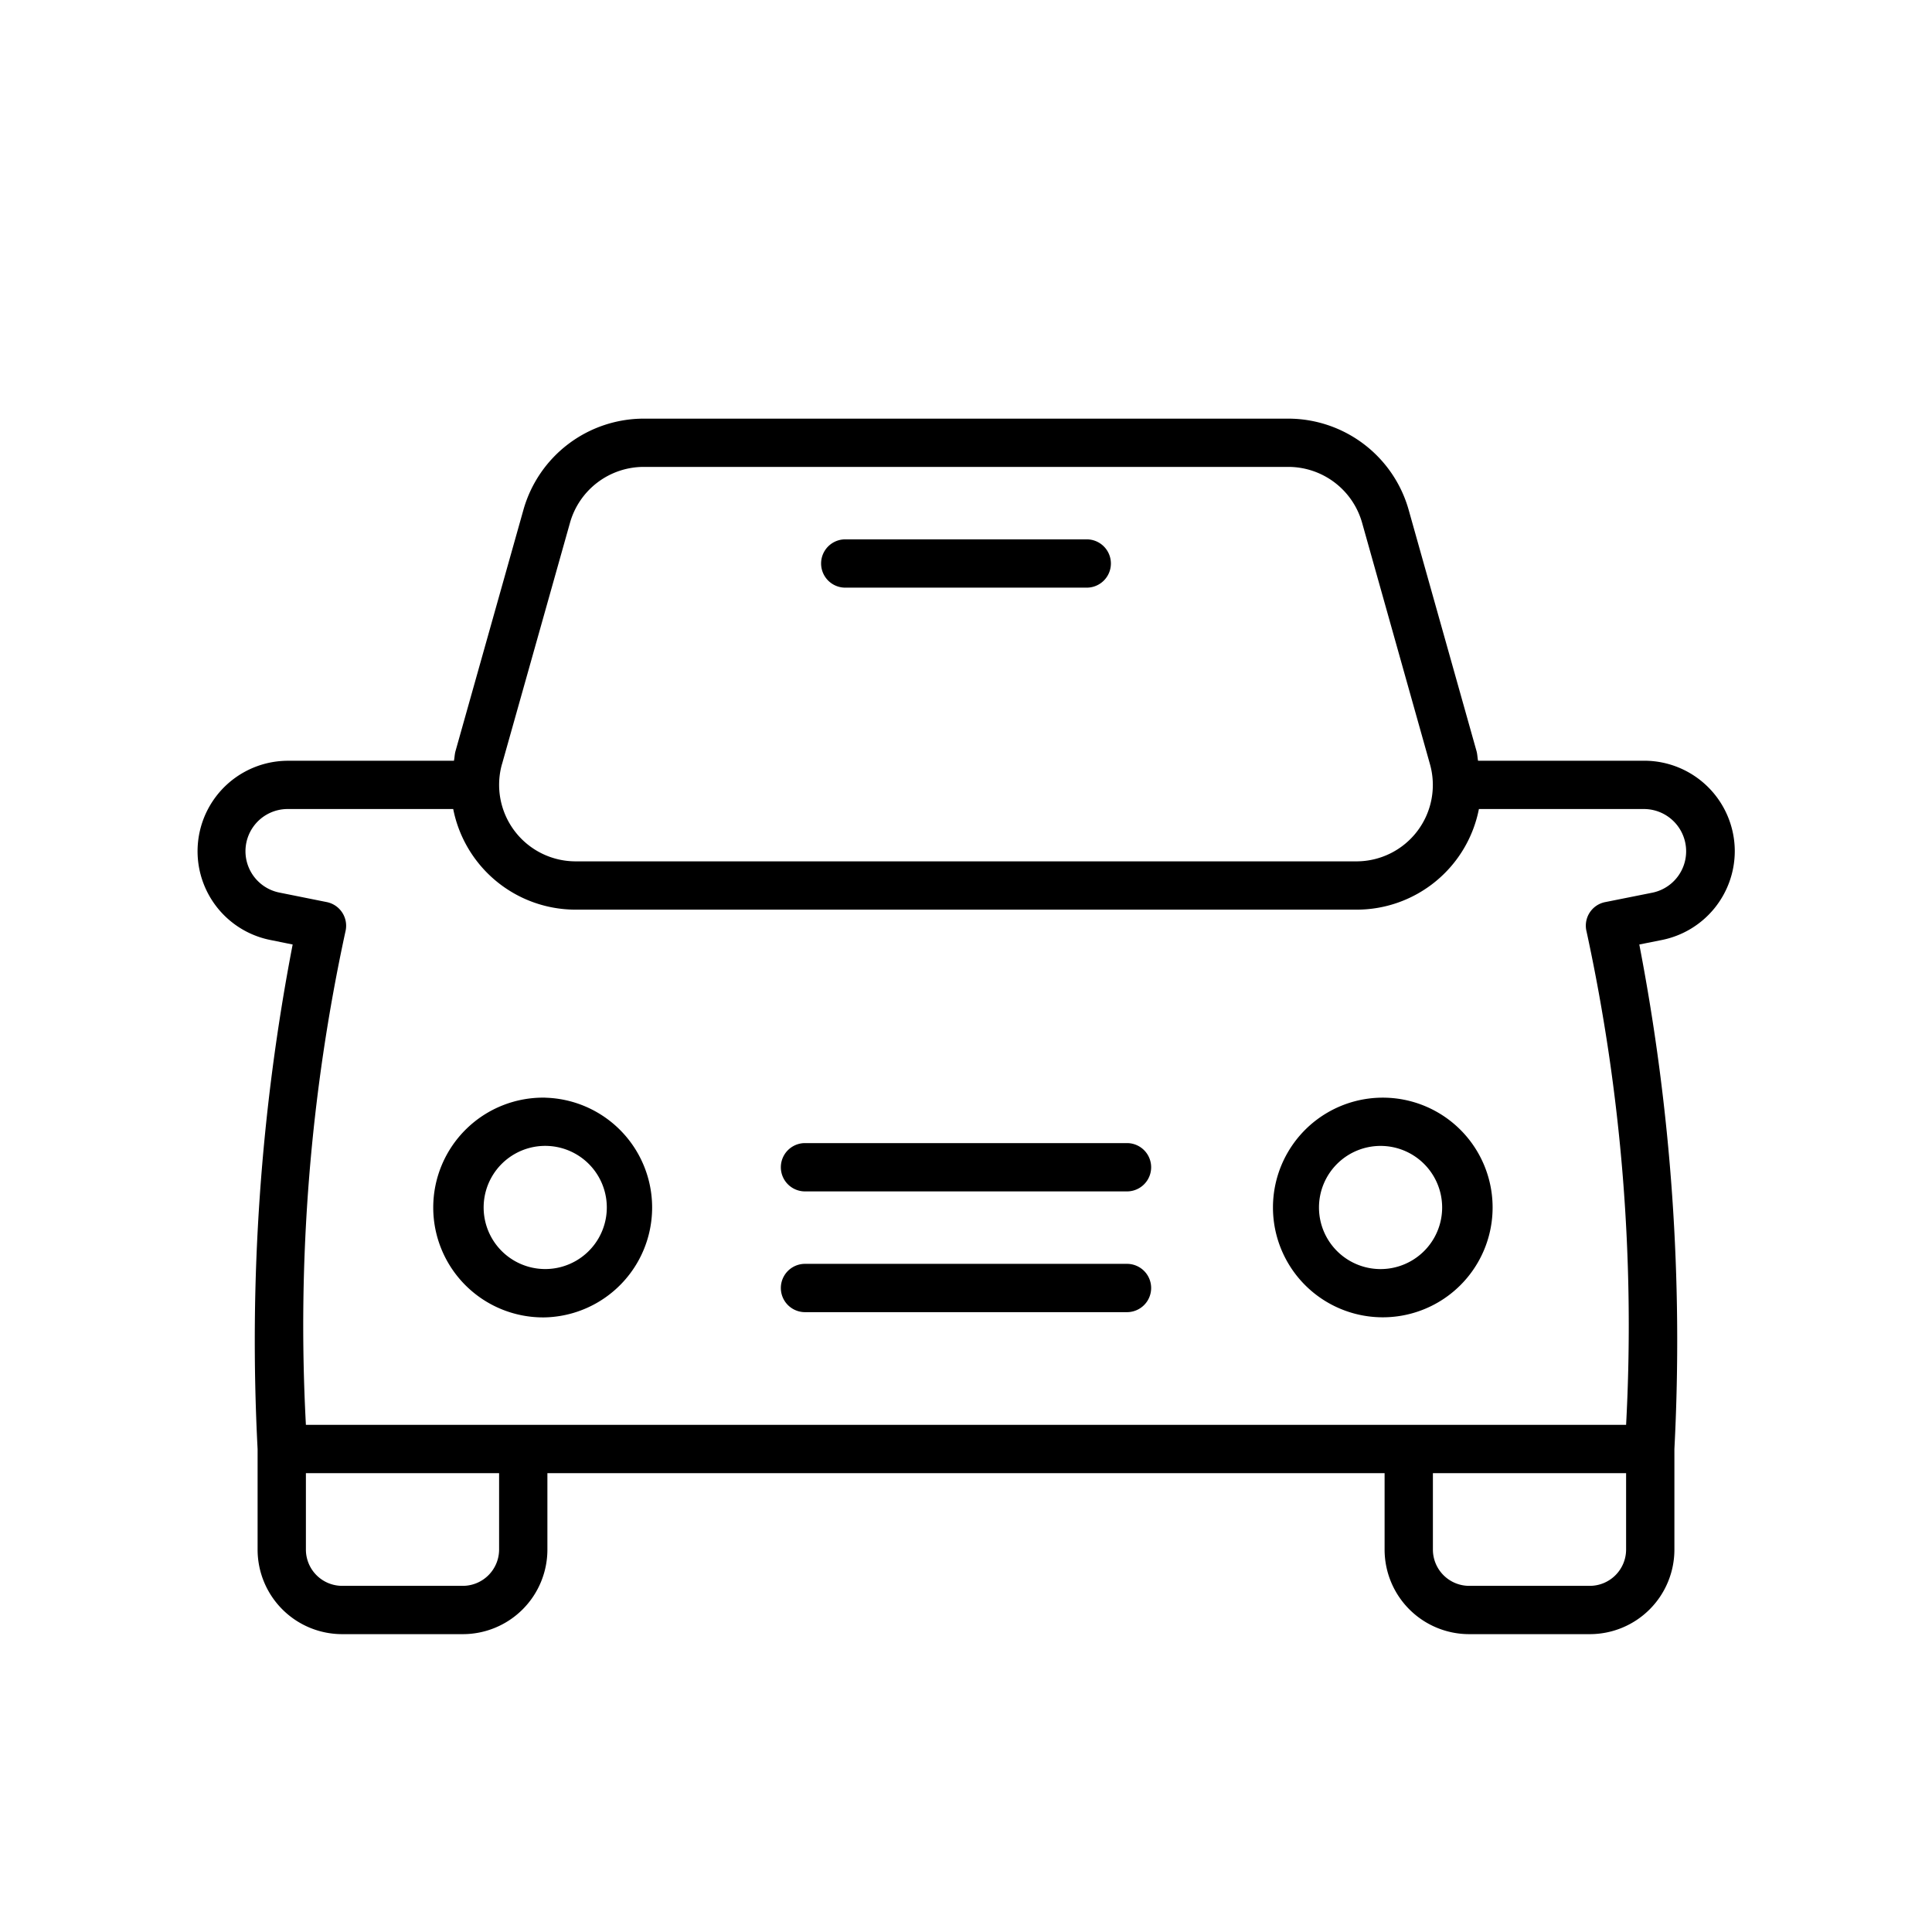 <svg width="48" height="48" viewBox="0 0 48 48" fill="none" xmlns="http://www.w3.org/2000/svg"><path d="M43.1 21.148a2.25 2.25 0 0 0-2.248-2.248h-4.13c-.016-.08-.016-.16-.038-.239l-1.688-6a3.112 3.112 0 0 0-2.984-2.26H15.989a3.109 3.109 0 0 0-2.983 2.26l-1.689 6c-.022.08-.023.16-.039.24H7.15a2.248 2.248 0 0 0-.441 4.451l.562.114A51.939 51.939 0 0 0 6.4 36v2.5a2.101 2.101 0 0 0 2.1 2.1h3a2.101 2.101 0 0 0 2.1-2.1v-1.9h20.8v1.9a2.101 2.101 0 0 0 2.1 2.1h3a2.101 2.101 0 0 0 2.1-2.1V36a51.89 51.89 0 0 0-.872-12.534l.565-.113a2.254 2.254 0 0 0 1.807-2.205zm-30.628-2.162l1.69-6a1.905 1.905 0 0 1 1.827-1.386h16.023a1.906 1.906 0 0 1 1.828 1.385l1.687 6.001A1.898 1.898 0 0 1 33.7 21.4H14.301a1.901 1.901 0 0 1-1.83-2.414zM12.4 38.5a.903.903 0 0 1-.9.9h-3a.902.902 0 0 1-.9-.9v-1.9h4.8v1.9zm28 0a.903.903 0 0 1-.9.9h-3a.902.902 0 0 1-.9-.9v-1.9h4.8v1.9zm-.517-16.088a.596.596 0 0 0-.465.733A46.183 46.183 0 0 1 40.4 35.4H7.6c-.22-4.11.11-8.231.982-12.255a.6.6 0 0 0-.464-.733l-1.175-.236A1.048 1.048 0 0 1 7.15 20.1h4.11a3.1 3.1 0 0 0 3.042 2.5h19.398a3.096 3.096 0 0 0 3.043-2.5h4.11a1.05 1.05 0 0 1 .207 2.077l-1.176.235z" fill="#000"/><path d="M13.546 27.271a2.73 2.73 0 1 0 0 5.459 2.73 2.73 0 0 0 0-5.458zm0 4.258a1.53 1.53 0 1 1 0-3.06 1.53 1.53 0 0 1 0 3.06zM34.353 27.271a2.728 2.728 0 1 0 .004 5.457 2.728 2.728 0 0 0-.004-5.457zm0 4.258a1.53 1.53 0 1 1 .004-3.058 1.53 1.53 0 0 1-.004 3.058zM28 31.4h-8a.6.6 0 1 0 0 1.2h8a.6.6 0 0 0 0-1.2zM28 28.4h-8a.6.6 0 1 0 0 1.2h8a.6.6 0 0 0 0-1.2zM21 14.6h6a.6.6 0 0 0 0-1.2h-6a.6.6 0 1 0 0 1.2z" fill="#000"/></svg>